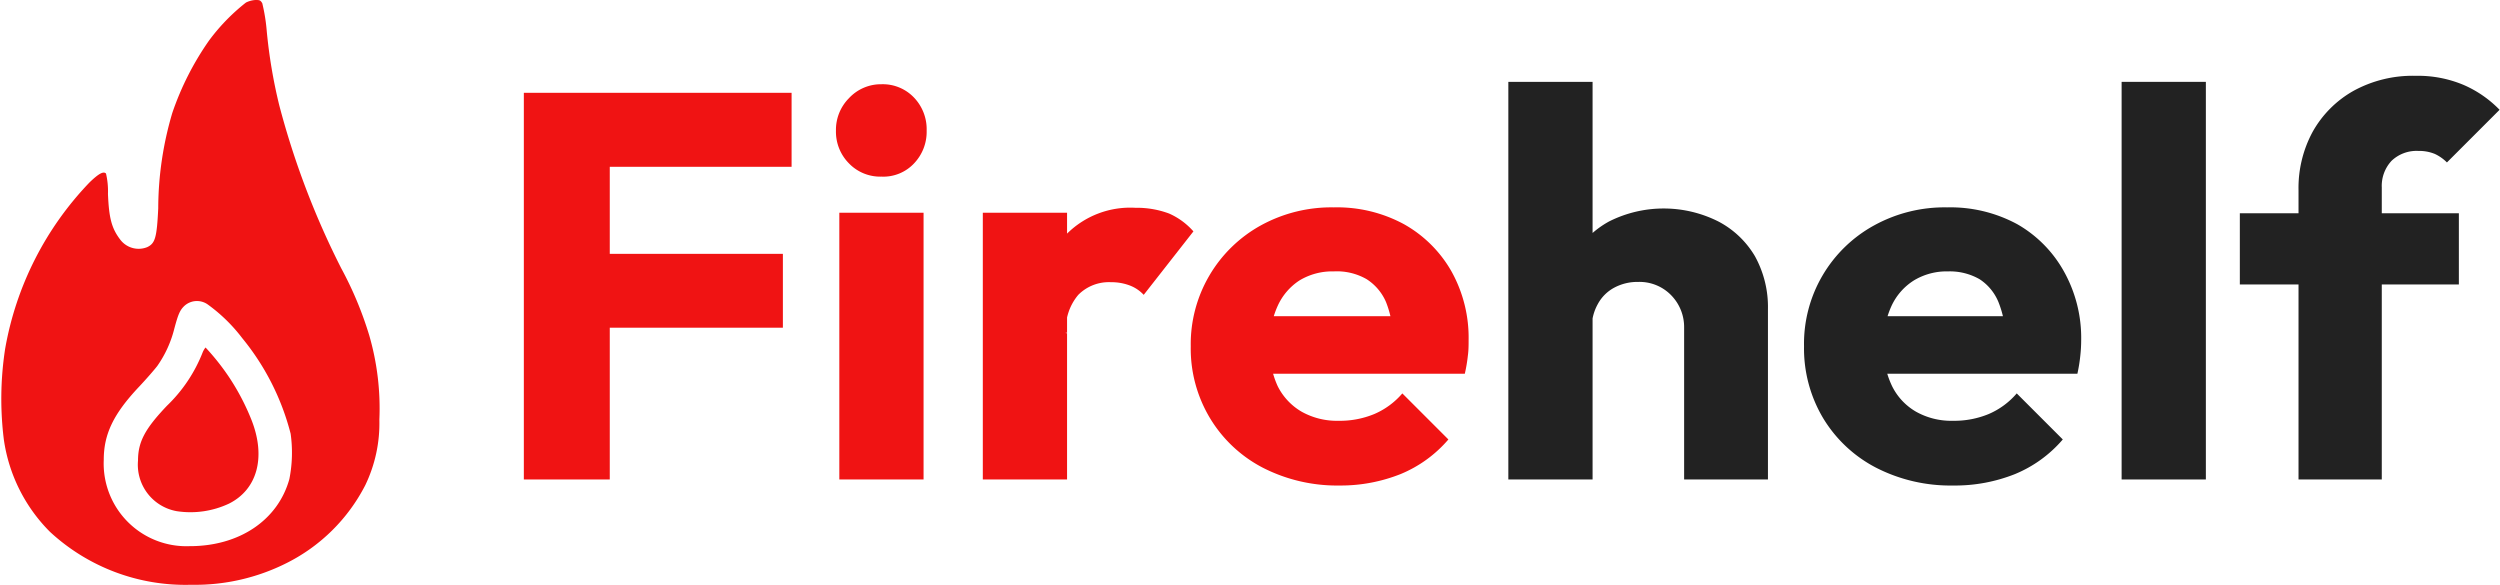 <svg id="Layer_1" data-name="Layer 1" xmlns="http://www.w3.org/2000/svg" viewBox="0 0 178.06 41.65"><defs><style>.cls-1{fill:#f01313;}.cls-2{fill:#222;}</style></defs><path class="cls-1" d="M38.31,35.15V7.61h6.12V35.15ZM43,12.88V7.61H57.38v5.27Zm0,11.46V19.08H56.76v5.26Z" transform="translate(-1 -1)"/><path class="cls-1" d="M63.78,13.58a3.09,3.09,0,0,1-2.32-.95,3.2,3.2,0,0,1-.92-2.32A3.2,3.2,0,0,1,61.46,8,3.11,3.11,0,0,1,63.78,7a3.07,3.07,0,0,1,2.3.93A3.26,3.26,0,0,1,67,10.31a3.26,3.26,0,0,1-.89,2.32A3,3,0,0,1,63.78,13.58Zm-3,21.57v-19h6v19Z" transform="translate(-1 -1)"/><path class="cls-1" d="M71,35.15v-19h6v19Zm6-10.42-2.5-1.94a10.69,10.69,0,0,1,2.5-5.15,6.39,6.39,0,0,1,4.87-1.84,6.56,6.56,0,0,1,2.4.41A5,5,0,0,1,86,17.48L82.46,22a2.63,2.63,0,0,0-1-.67,3.65,3.65,0,0,0-1.32-.23A3.07,3.07,0,0,0,77.8,22,3.79,3.79,0,0,0,76.92,24.73Z" transform="translate(-1 -1)"/><path class="cls-1" d="M96.42,35.58a11.6,11.6,0,0,1-5.48-1.27,9.48,9.48,0,0,1-3.76-3.53,9.61,9.61,0,0,1-1.37-5.11,9.66,9.66,0,0,1,5-8.62A10.43,10.43,0,0,1,96,15.77a10,10,0,0,1,5,1.2,8.87,8.87,0,0,1,3.38,3.36,9.7,9.7,0,0,1,1.22,4.91c0,.34,0,.7-.05,1.07a11.53,11.53,0,0,1-.22,1.31l-16.34,0v-4.1l13.81,0-2.58,1.71a7.2,7.2,0,0,0-.5-2.71,3.62,3.62,0,0,0-1.39-1.64A4.25,4.25,0,0,0,96,20.33a4.51,4.51,0,0,0-2.44.64A4.25,4.25,0,0,0,92,22.79a6.39,6.39,0,0,0-.56,2.84A6.31,6.31,0,0,0,92,28.5a4.35,4.35,0,0,0,1.72,1.83,5.15,5.15,0,0,0,2.63.64,6.38,6.38,0,0,0,2.53-.48,5.46,5.46,0,0,0,2-1.47l3.28,3.28a9,9,0,0,1-3.39,2.46A11.53,11.53,0,0,1,96.42,35.58Z" transform="translate(-1 -1)"/><path class="cls-2" d="M108.43,35.15V6.83h6V35.15Zm12.52,0V24.34A3.24,3.24,0,0,0,120,22a3.14,3.14,0,0,0-2.32-.92,3.49,3.49,0,0,0-1.71.41,2.87,2.87,0,0,0-1.17,1.17,3.44,3.44,0,0,0-.43,1.73l-2.3-1.13a7.92,7.92,0,0,1,.93-3.9,6.63,6.63,0,0,1,2.61-2.59,8.66,8.66,0,0,1,7.77,0A6.53,6.53,0,0,1,126,19.26a7.48,7.48,0,0,1,.92,3.76V35.15Z" transform="translate(-1 -1)"/><path class="cls-2" d="M140.1,35.58a11.6,11.6,0,0,1-5.48-1.27,9.5,9.5,0,0,1-3.77-3.53,9.69,9.69,0,0,1-1.36-5.11,9.61,9.61,0,0,1,5-8.62,10.4,10.4,0,0,1,5.19-1.28,10,10,0,0,1,5,1.2A8.77,8.77,0,0,1,148,20.33a9.7,9.7,0,0,1,1.23,4.91,10,10,0,0,1-.06,1.07,11.31,11.31,0,0,1-.21,1.31l-16.34,0v-4.1l13.81,0-2.58,1.71a7.19,7.19,0,0,0-.51-2.71A3.55,3.55,0,0,0,142,20.89a4.25,4.25,0,0,0-2.24-.56,4.51,4.51,0,0,0-2.44.64,4.25,4.25,0,0,0-1.6,1.82,6.39,6.39,0,0,0-.57,2.84,6.3,6.3,0,0,0,.61,2.87,4.29,4.29,0,0,0,1.72,1.83,5.13,5.13,0,0,0,2.63.64,6.41,6.41,0,0,0,2.53-.48,5.46,5.46,0,0,0,2-1.47l3.28,3.28a9,9,0,0,1-3.39,2.46A11.53,11.53,0,0,1,140.1,35.58Z" transform="translate(-1 -1)"/><path class="cls-2" d="M152.11,35.15V6.83h6V35.15Z" transform="translate(-1 -1)"/><path class="cls-2" d="M160.53,21.26V16.19h15.6v5.07Zm4.18,13.89V14.56a8.39,8.39,0,0,1,1-4.16,7.6,7.6,0,0,1,2.9-2.92,8.76,8.76,0,0,1,4.45-1.08,8.36,8.36,0,0,1,3.41.65,8,8,0,0,1,2.56,1.77l-3.75,3.75a3,3,0,0,0-.87-.61,2.93,2.93,0,0,0-1.16-.21,2.58,2.58,0,0,0-1.91.7,2.62,2.62,0,0,0-.7,1.91V35.15Z" transform="translate(-1 -1)"/><path class="cls-1" d="M18.52,1.18A14.05,14.05,0,0,0,15.88,3.9a20.48,20.48,0,0,0-2.61,5.15,24.1,24.1,0,0,0-1,6.79c-.1,2.1-.22,2.49-.78,2.76a1.64,1.64,0,0,1-1.9-.5c-.63-.81-.83-1.54-.9-3.29a5.55,5.55,0,0,0-.14-1.45c-.18-.18-.52,0-1.18.64a22.78,22.78,0,0,0-6,11.82,23.47,23.47,0,0,0-.1,6.46,11.61,11.61,0,0,0,3.29,6.6,14.2,14.2,0,0,0,10.06,3.77,14.5,14.5,0,0,0,6.82-1.56,12.66,12.66,0,0,0,5.58-5.54,10.16,10.16,0,0,0,1-4.66,18.67,18.67,0,0,0-.72-6,25.61,25.61,0,0,0-2-4.79,58.29,58.29,0,0,1-4.41-11.6A36.74,36.74,0,0,1,20,3.23a12.89,12.89,0,0,0-.32-2C19.54,1,19.48,1,19.18,1A1.81,1.81,0,0,0,18.52,1.18ZM15.83,22.71a11.6,11.6,0,0,1,2.42,2.37,17.64,17.64,0,0,1,3.45,6.81,9.65,9.65,0,0,1-.09,3.23c-.81,2.93-3.57,4.79-7.12,4.78a5.89,5.89,0,0,1-6.1-6.15c0-1.83.69-3.27,2.51-5.2.51-.54,1.09-1.21,1.3-1.48a8,8,0,0,0,1.22-2.68c.27-1,.39-1.3.72-1.61A1.33,1.33,0,0,1,15.83,22.71Z" transform="translate(-1 -1)"/><path class="cls-1" d="M15.43,26.11a10.67,10.67,0,0,1-2.54,3.79c-1.56,1.64-2.06,2.57-2.06,3.9a3.36,3.36,0,0,0,2.77,3.61,6.46,6.46,0,0,0,3.71-.54c2-1,2.65-3.28,1.61-5.94a16.59,16.59,0,0,0-1.56-3,16.85,16.85,0,0,0-1.72-2.18S15.51,25.9,15.43,26.11Z" transform="translate(-1 -1)"/></svg>